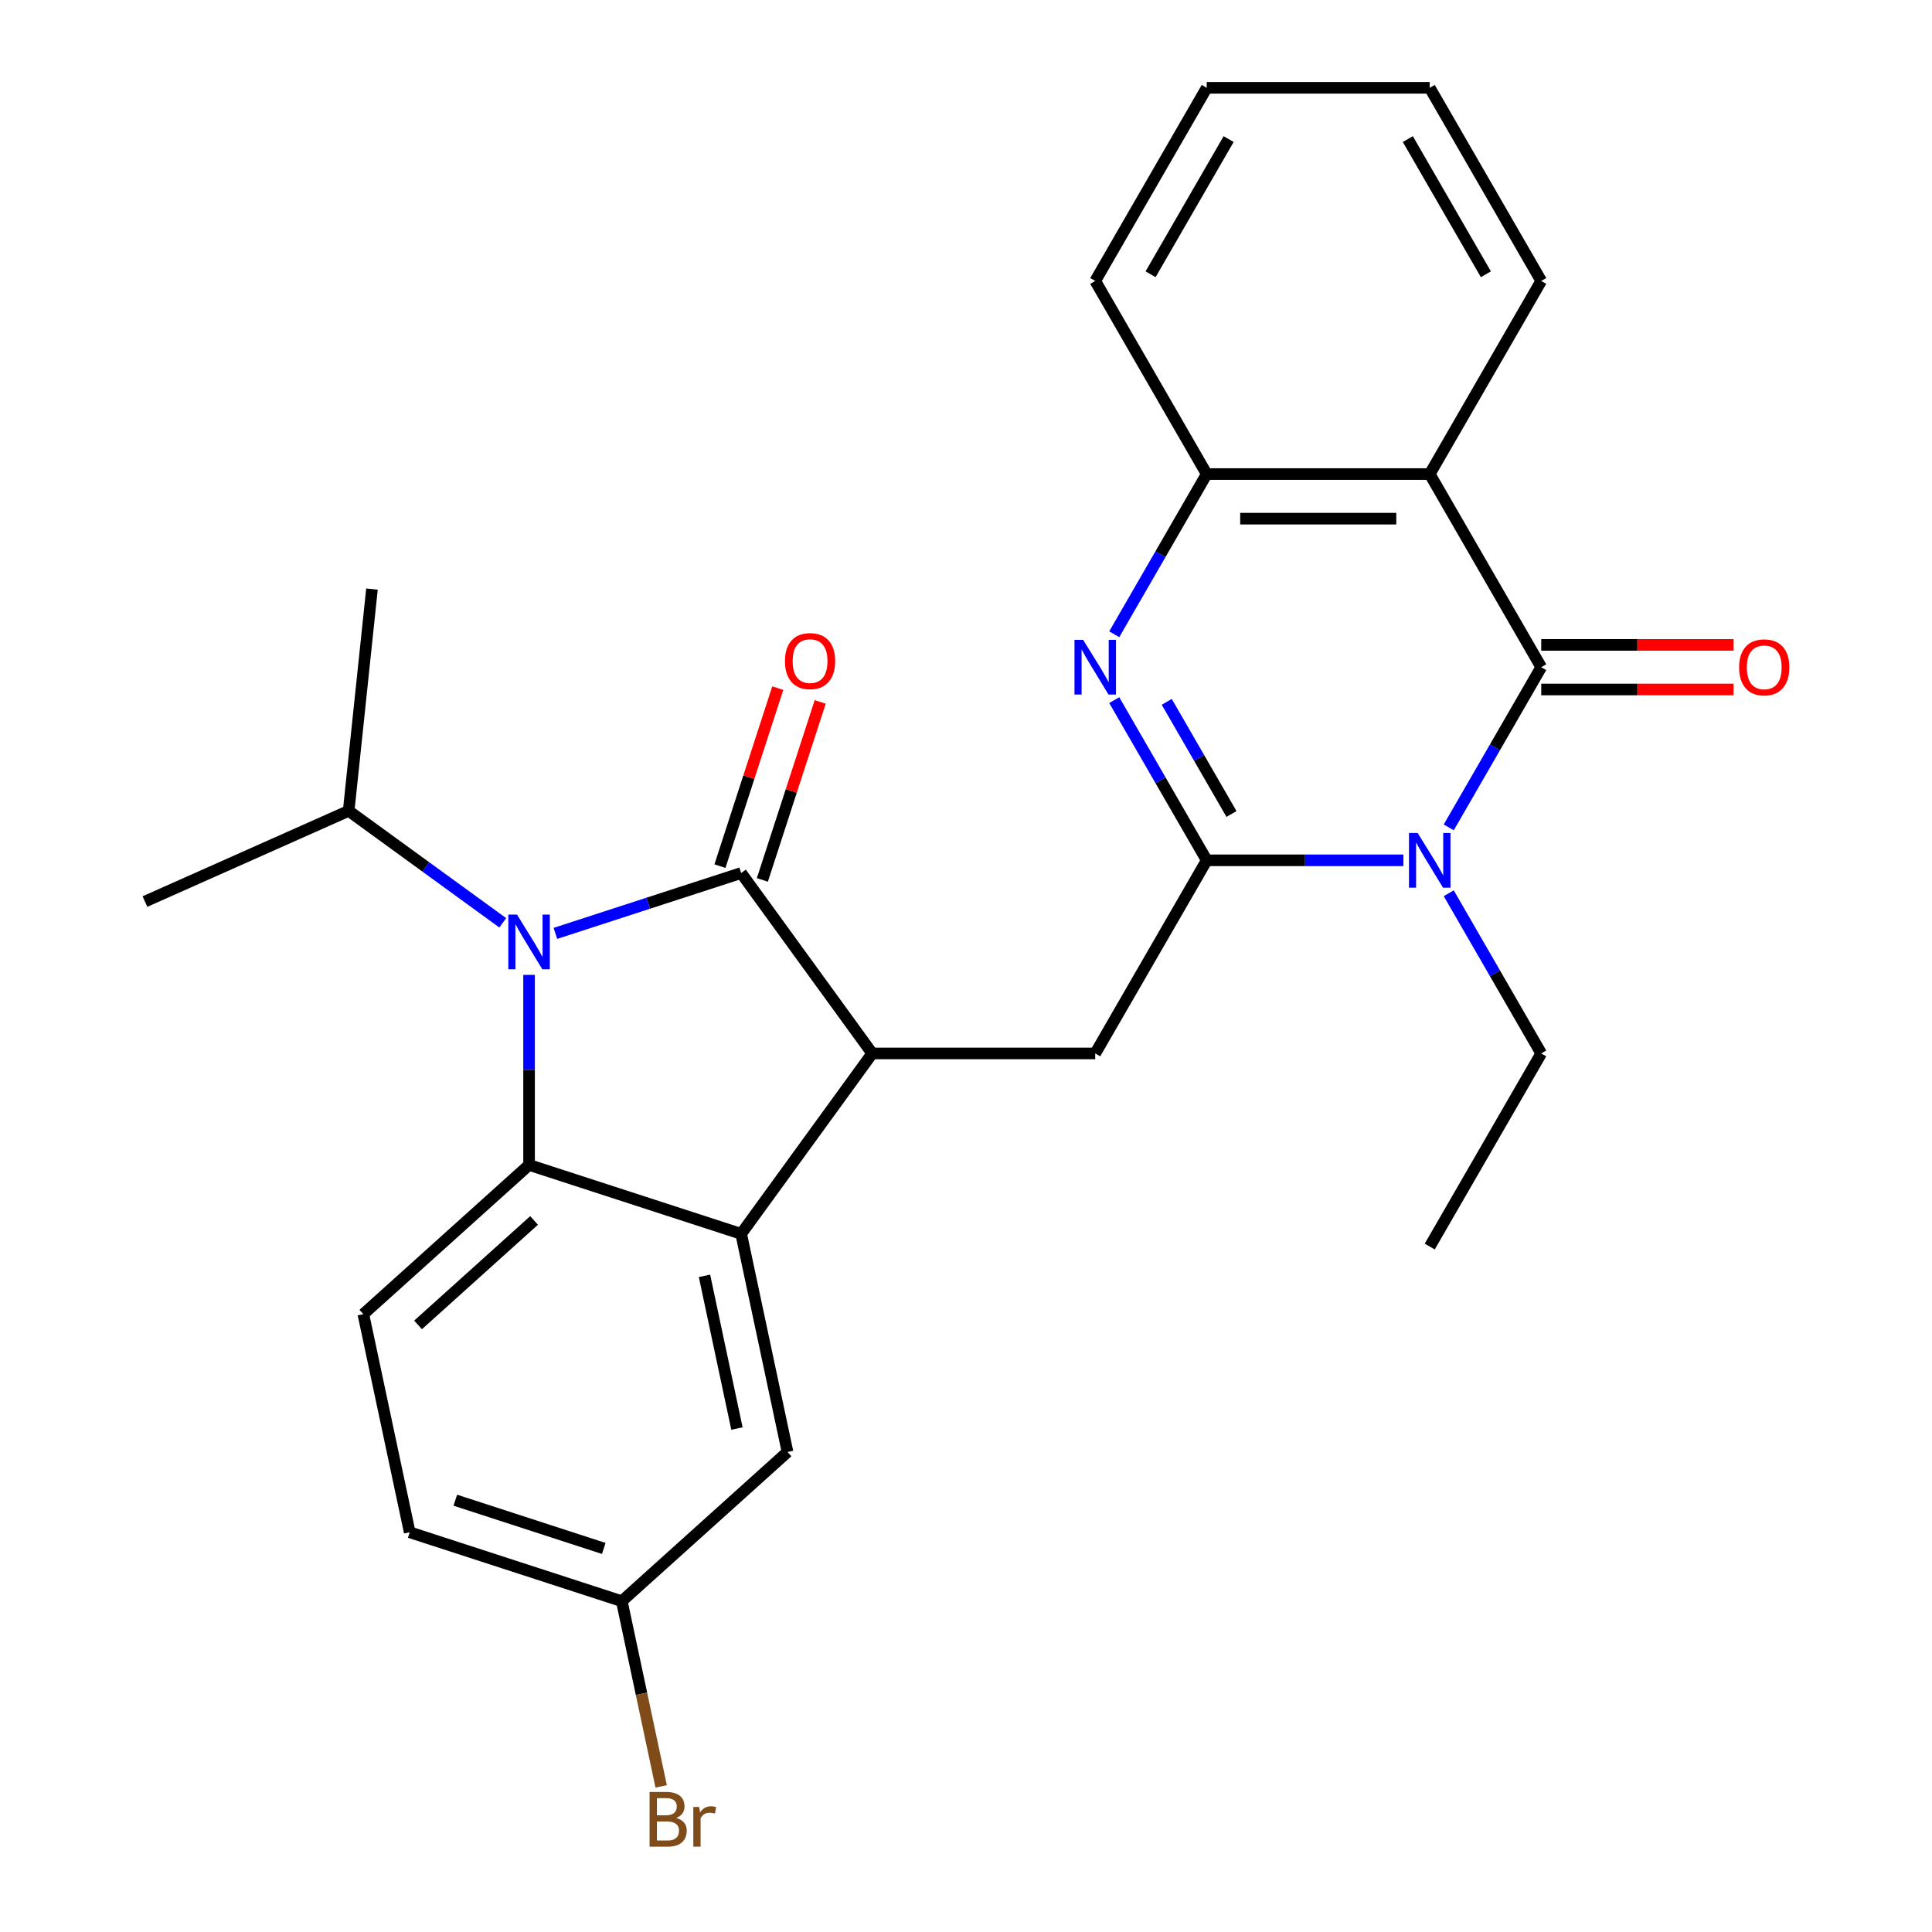 <?xml version='1.0' encoding='iso-8859-1'?>
<svg version='1.1' baseProfile='full'
              xmlns='http://www.w3.org/2000/svg'
                      xmlns:rdkit='http://www.rdkit.org/xml'
                      xmlns:xlink='http://www.w3.org/1999/xlink'
                  xml:space='preserve'
width='1000px' height='1000px' viewBox='0 0 1000 1000'>
<!-- END OF HEADER -->
<rect style='opacity:1.0;fill:#FFFFFF;stroke:none' width='1000' height='1000' x='0' y='0'> </rect>
<path class='bond-1' d='M 383.621,451.877 L 335.547,467.497' style='fill:none;fill-rule:evenodd;stroke:#000000;stroke-width:6px;stroke-linecap:butt;stroke-linejoin:miter;stroke-opacity:1' />
<path class='bond-1' d='M 335.547,467.497 L 287.472,483.117' style='fill:none;fill-rule:evenodd;stroke:#0000FF;stroke-width:6px;stroke-linecap:butt;stroke-linejoin:miter;stroke-opacity:1' />
<path class='bond-4' d='M 383.621,451.877 L 451.466,545.257' style='fill:none;fill-rule:evenodd;stroke:#000000;stroke-width:6px;stroke-linecap:butt;stroke-linejoin:miter;stroke-opacity:1' />
<path class='bond-12' d='M 394.599,455.443 L 409.566,409.379' style='fill:none;fill-rule:evenodd;stroke:#000000;stroke-width:6px;stroke-linecap:butt;stroke-linejoin:miter;stroke-opacity:1' />
<path class='bond-12' d='M 409.566,409.379 L 424.534,363.314' style='fill:none;fill-rule:evenodd;stroke:#FF0000;stroke-width:6px;stroke-linecap:butt;stroke-linejoin:miter;stroke-opacity:1' />
<path class='bond-12' d='M 372.644,448.31 L 387.611,402.245' style='fill:none;fill-rule:evenodd;stroke:#000000;stroke-width:6px;stroke-linecap:butt;stroke-linejoin:miter;stroke-opacity:1' />
<path class='bond-12' d='M 387.611,402.245 L 402.579,356.18' style='fill:none;fill-rule:evenodd;stroke:#FF0000;stroke-width:6px;stroke-linecap:butt;stroke-linejoin:miter;stroke-opacity:1' />
<path class='bond-0' d='M 624.603,445.296 L 566.89,545.257' style='fill:none;fill-rule:evenodd;stroke:#000000;stroke-width:6px;stroke-linecap:butt;stroke-linejoin:miter;stroke-opacity:1' />
<path class='bond-2' d='M 624.603,445.296 L 675.502,445.296' style='fill:none;fill-rule:evenodd;stroke:#000000;stroke-width:6px;stroke-linecap:butt;stroke-linejoin:miter;stroke-opacity:1' />
<path class='bond-2' d='M 675.502,445.296 L 726.401,445.296' style='fill:none;fill-rule:evenodd;stroke:#0000FF;stroke-width:6px;stroke-linecap:butt;stroke-linejoin:miter;stroke-opacity:1' />
<path class='bond-6' d='M 624.603,445.296 L 600.667,403.839' style='fill:none;fill-rule:evenodd;stroke:#000000;stroke-width:6px;stroke-linecap:butt;stroke-linejoin:miter;stroke-opacity:1' />
<path class='bond-6' d='M 600.667,403.839 L 576.732,362.382' style='fill:none;fill-rule:evenodd;stroke:#0000FF;stroke-width:6px;stroke-linecap:butt;stroke-linejoin:miter;stroke-opacity:1' />
<path class='bond-6' d='M 637.414,421.317 L 620.659,392.296' style='fill:none;fill-rule:evenodd;stroke:#000000;stroke-width:6px;stroke-linecap:butt;stroke-linejoin:miter;stroke-opacity:1' />
<path class='bond-6' d='M 620.659,392.296 L 603.904,363.276' style='fill:none;fill-rule:evenodd;stroke:#0000FF;stroke-width:6px;stroke-linecap:butt;stroke-linejoin:miter;stroke-opacity:1' />
<path class='bond-5' d='M 273.846,504.59 L 273.846,553.78' style='fill:none;fill-rule:evenodd;stroke:#0000FF;stroke-width:6px;stroke-linecap:butt;stroke-linejoin:miter;stroke-opacity:1' />
<path class='bond-5' d='M 273.846,553.78 L 273.846,602.969' style='fill:none;fill-rule:evenodd;stroke:#000000;stroke-width:6px;stroke-linecap:butt;stroke-linejoin:miter;stroke-opacity:1' />
<path class='bond-15' d='M 260.221,477.645 L 220.343,448.672' style='fill:none;fill-rule:evenodd;stroke:#0000FF;stroke-width:6px;stroke-linecap:butt;stroke-linejoin:miter;stroke-opacity:1' />
<path class='bond-15' d='M 220.343,448.672 L 180.466,419.7' style='fill:none;fill-rule:evenodd;stroke:#000000;stroke-width:6px;stroke-linecap:butt;stroke-linejoin:miter;stroke-opacity:1' />
<path class='bond-3' d='M 749.868,428.251 L 773.804,386.793' style='fill:none;fill-rule:evenodd;stroke:#0000FF;stroke-width:6px;stroke-linecap:butt;stroke-linejoin:miter;stroke-opacity:1' />
<path class='bond-3' d='M 773.804,386.793 L 797.739,345.336' style='fill:none;fill-rule:evenodd;stroke:#000000;stroke-width:6px;stroke-linecap:butt;stroke-linejoin:miter;stroke-opacity:1' />
<path class='bond-16' d='M 749.868,462.342 L 773.804,503.799' style='fill:none;fill-rule:evenodd;stroke:#0000FF;stroke-width:6px;stroke-linecap:butt;stroke-linejoin:miter;stroke-opacity:1' />
<path class='bond-16' d='M 773.804,503.799 L 797.739,545.257' style='fill:none;fill-rule:evenodd;stroke:#000000;stroke-width:6px;stroke-linecap:butt;stroke-linejoin:miter;stroke-opacity:1' />
<path class='bond-13' d='M 797.739,356.878 L 847.509,356.878' style='fill:none;fill-rule:evenodd;stroke:#000000;stroke-width:6px;stroke-linecap:butt;stroke-linejoin:miter;stroke-opacity:1' />
<path class='bond-13' d='M 847.509,356.878 L 897.278,356.878' style='fill:none;fill-rule:evenodd;stroke:#FF0000;stroke-width:6px;stroke-linecap:butt;stroke-linejoin:miter;stroke-opacity:1' />
<path class='bond-13' d='M 797.739,333.793 L 847.509,333.793' style='fill:none;fill-rule:evenodd;stroke:#000000;stroke-width:6px;stroke-linecap:butt;stroke-linejoin:miter;stroke-opacity:1' />
<path class='bond-13' d='M 847.509,333.793 L 897.278,333.793' style='fill:none;fill-rule:evenodd;stroke:#FF0000;stroke-width:6px;stroke-linecap:butt;stroke-linejoin:miter;stroke-opacity:1' />
<path class='bond-29' d='M 797.739,345.336 L 740.027,245.375' style='fill:none;fill-rule:evenodd;stroke:#000000;stroke-width:6px;stroke-linecap:butt;stroke-linejoin:miter;stroke-opacity:1' />
<path class='bond-7' d='M 451.466,545.257 L 383.621,638.637' style='fill:none;fill-rule:evenodd;stroke:#000000;stroke-width:6px;stroke-linecap:butt;stroke-linejoin:miter;stroke-opacity:1' />
<path class='bond-9' d='M 451.466,545.257 L 566.89,545.257' style='fill:none;fill-rule:evenodd;stroke:#000000;stroke-width:6px;stroke-linecap:butt;stroke-linejoin:miter;stroke-opacity:1' />
<path class='bond-11' d='M 273.846,602.969 L 188.069,680.203' style='fill:none;fill-rule:evenodd;stroke:#000000;stroke-width:6px;stroke-linecap:butt;stroke-linejoin:miter;stroke-opacity:1' />
<path class='bond-11' d='M 276.426,631.71 L 216.383,685.773' style='fill:none;fill-rule:evenodd;stroke:#000000;stroke-width:6px;stroke-linecap:butt;stroke-linejoin:miter;stroke-opacity:1' />
<path class='bond-27' d='M 273.846,602.969 L 383.621,638.637' style='fill:none;fill-rule:evenodd;stroke:#000000;stroke-width:6px;stroke-linecap:butt;stroke-linejoin:miter;stroke-opacity:1' />
<path class='bond-10' d='M 576.732,328.29 L 600.667,286.833' style='fill:none;fill-rule:evenodd;stroke:#0000FF;stroke-width:6px;stroke-linecap:butt;stroke-linejoin:miter;stroke-opacity:1' />
<path class='bond-10' d='M 600.667,286.833 L 624.603,245.375' style='fill:none;fill-rule:evenodd;stroke:#000000;stroke-width:6px;stroke-linecap:butt;stroke-linejoin:miter;stroke-opacity:1' />
<path class='bond-14' d='M 383.621,638.637 L 407.619,751.539' style='fill:none;fill-rule:evenodd;stroke:#000000;stroke-width:6px;stroke-linecap:butt;stroke-linejoin:miter;stroke-opacity:1' />
<path class='bond-14' d='M 364.641,660.372 L 381.439,739.403' style='fill:none;fill-rule:evenodd;stroke:#000000;stroke-width:6px;stroke-linecap:butt;stroke-linejoin:miter;stroke-opacity:1' />
<path class='bond-8' d='M 740.027,245.375 L 624.603,245.375' style='fill:none;fill-rule:evenodd;stroke:#000000;stroke-width:6px;stroke-linecap:butt;stroke-linejoin:miter;stroke-opacity:1' />
<path class='bond-8' d='M 722.713,268.46 L 641.916,268.46' style='fill:none;fill-rule:evenodd;stroke:#000000;stroke-width:6px;stroke-linecap:butt;stroke-linejoin:miter;stroke-opacity:1' />
<path class='bond-19' d='M 740.027,245.375 L 797.739,145.415' style='fill:none;fill-rule:evenodd;stroke:#000000;stroke-width:6px;stroke-linecap:butt;stroke-linejoin:miter;stroke-opacity:1' />
<path class='bond-21' d='M 624.603,245.375 L 566.89,145.415' style='fill:none;fill-rule:evenodd;stroke:#000000;stroke-width:6px;stroke-linecap:butt;stroke-linejoin:miter;stroke-opacity:1' />
<path class='bond-18' d='M 188.069,680.203 L 212.067,793.105' style='fill:none;fill-rule:evenodd;stroke:#000000;stroke-width:6px;stroke-linecap:butt;stroke-linejoin:miter;stroke-opacity:1' />
<path class='bond-17' d='M 407.619,751.539 L 321.842,828.773' style='fill:none;fill-rule:evenodd;stroke:#000000;stroke-width:6px;stroke-linecap:butt;stroke-linejoin:miter;stroke-opacity:1' />
<path class='bond-22' d='M 180.466,419.7 L 192.531,304.908' style='fill:none;fill-rule:evenodd;stroke:#000000;stroke-width:6px;stroke-linecap:butt;stroke-linejoin:miter;stroke-opacity:1' />
<path class='bond-23' d='M 180.466,419.7 L 75.02,466.647' style='fill:none;fill-rule:evenodd;stroke:#000000;stroke-width:6px;stroke-linecap:butt;stroke-linejoin:miter;stroke-opacity:1' />
<path class='bond-24' d='M 797.739,545.257 L 740.027,645.217' style='fill:none;fill-rule:evenodd;stroke:#000000;stroke-width:6px;stroke-linecap:butt;stroke-linejoin:miter;stroke-opacity:1' />
<path class='bond-20' d='M 321.842,828.773 L 332.03,876.701' style='fill:none;fill-rule:evenodd;stroke:#000000;stroke-width:6px;stroke-linecap:butt;stroke-linejoin:miter;stroke-opacity:1' />
<path class='bond-20' d='M 332.03,876.701 L 342.217,924.63' style='fill:none;fill-rule:evenodd;stroke:#7F4C19;stroke-width:6px;stroke-linecap:butt;stroke-linejoin:miter;stroke-opacity:1' />
<path class='bond-28' d='M 321.842,828.773 L 212.067,793.105' style='fill:none;fill-rule:evenodd;stroke:#000000;stroke-width:6px;stroke-linecap:butt;stroke-linejoin:miter;stroke-opacity:1' />
<path class='bond-28' d='M 312.51,801.468 L 235.667,776.5' style='fill:none;fill-rule:evenodd;stroke:#000000;stroke-width:6px;stroke-linecap:butt;stroke-linejoin:miter;stroke-opacity:1' />
<path class='bond-30' d='M 797.739,145.415 L 740.027,45.455' style='fill:none;fill-rule:evenodd;stroke:#000000;stroke-width:6px;stroke-linecap:butt;stroke-linejoin:miter;stroke-opacity:1' />
<path class='bond-30' d='M 769.09,141.963 L 728.692,71.991' style='fill:none;fill-rule:evenodd;stroke:#000000;stroke-width:6px;stroke-linecap:butt;stroke-linejoin:miter;stroke-opacity:1' />
<path class='bond-26' d='M 566.89,145.415 L 624.603,45.455' style='fill:none;fill-rule:evenodd;stroke:#000000;stroke-width:6px;stroke-linecap:butt;stroke-linejoin:miter;stroke-opacity:1' />
<path class='bond-26' d='M 595.539,141.963 L 635.938,71.991' style='fill:none;fill-rule:evenodd;stroke:#000000;stroke-width:6px;stroke-linecap:butt;stroke-linejoin:miter;stroke-opacity:1' />
<path class='bond-25' d='M 740.027,45.455 L 624.603,45.455' style='fill:none;fill-rule:evenodd;stroke:#000000;stroke-width:6px;stroke-linecap:butt;stroke-linejoin:miter;stroke-opacity:1' />
<path  class='atom-2' d='M 267.586 473.385
L 276.866 488.385
Q 277.786 489.865, 279.266 492.545
Q 280.746 495.225, 280.826 495.385
L 280.826 473.385
L 284.586 473.385
L 284.586 501.705
L 280.706 501.705
L 270.746 485.305
Q 269.586 483.385, 268.346 481.185
Q 267.146 478.985, 266.786 478.305
L 266.786 501.705
L 263.106 501.705
L 263.106 473.385
L 267.586 473.385
' fill='#0000FF'/>
<path  class='atom-3' d='M 733.767 431.136
L 743.047 446.136
Q 743.967 447.616, 745.447 450.296
Q 746.927 452.976, 747.007 453.136
L 747.007 431.136
L 750.767 431.136
L 750.767 459.456
L 746.887 459.456
L 736.927 443.056
Q 735.767 441.136, 734.527 438.936
Q 733.327 436.736, 732.967 436.056
L 732.967 459.456
L 729.287 459.456
L 729.287 431.136
L 733.767 431.136
' fill='#0000FF'/>
<path  class='atom-7' d='M 560.63 331.176
L 569.91 346.176
Q 570.83 347.656, 572.31 350.336
Q 573.79 353.016, 573.87 353.176
L 573.87 331.176
L 577.63 331.176
L 577.63 359.496
L 573.75 359.496
L 563.79 343.096
Q 562.63 341.176, 561.39 338.976
Q 560.19 336.776, 559.83 336.096
L 559.83 359.496
L 556.15 359.496
L 556.15 331.176
L 560.63 331.176
' fill='#0000FF'/>
<path  class='atom-13' d='M 406.289 342.181
Q 406.289 335.381, 409.649 331.581
Q 413.009 327.781, 419.289 327.781
Q 425.569 327.781, 428.929 331.581
Q 432.289 335.381, 432.289 342.181
Q 432.289 349.061, 428.889 352.981
Q 425.489 356.861, 419.289 356.861
Q 413.049 356.861, 409.649 352.981
Q 406.289 349.101, 406.289 342.181
M 419.289 353.661
Q 423.609 353.661, 425.929 350.781
Q 428.289 347.861, 428.289 342.181
Q 428.289 336.621, 425.929 333.821
Q 423.609 330.981, 419.289 330.981
Q 414.969 330.981, 412.609 333.781
Q 410.289 336.581, 410.289 342.181
Q 410.289 347.901, 412.609 350.781
Q 414.969 353.661, 419.289 353.661
' fill='#FF0000'/>
<path  class='atom-14' d='M 900.164 345.416
Q 900.164 338.616, 903.524 334.816
Q 906.884 331.016, 913.164 331.016
Q 919.444 331.016, 922.804 334.816
Q 926.164 338.616, 926.164 345.416
Q 926.164 352.296, 922.764 356.216
Q 919.364 360.096, 913.164 360.096
Q 906.924 360.096, 903.524 356.216
Q 900.164 352.336, 900.164 345.416
M 913.164 356.896
Q 917.484 356.896, 919.804 354.016
Q 922.164 351.096, 922.164 345.416
Q 922.164 339.856, 919.804 337.056
Q 917.484 334.216, 913.164 334.216
Q 908.844 334.216, 906.484 337.016
Q 904.164 339.816, 904.164 345.416
Q 904.164 351.136, 906.484 354.016
Q 908.844 356.896, 913.164 356.896
' fill='#FF0000'/>
<path  class='atom-21' d='M 349.98 940.955
Q 352.7 941.715, 354.06 943.395
Q 355.46 945.035, 355.46 947.475
Q 355.46 951.395, 352.94 953.635
Q 350.46 955.835, 345.74 955.835
L 336.22 955.835
L 336.22 927.515
L 344.58 927.515
Q 349.42 927.515, 351.86 929.475
Q 354.3 931.435, 354.3 935.035
Q 354.3 939.315, 349.98 940.955
M 340.02 930.715
L 340.02 939.595
L 344.58 939.595
Q 347.38 939.595, 348.82 938.475
Q 350.3 937.315, 350.3 935.035
Q 350.3 930.715, 344.58 930.715
L 340.02 930.715
M 345.74 952.635
Q 348.5 952.635, 349.98 951.315
Q 351.46 949.995, 351.46 947.475
Q 351.46 945.155, 349.82 943.995
Q 348.22 942.795, 345.14 942.795
L 340.02 942.795
L 340.02 952.635
L 345.74 952.635
' fill='#7F4C19'/>
<path  class='atom-21' d='M 361.9 935.275
L 362.34 938.115
Q 364.5 934.915, 368.02 934.915
Q 369.14 934.915, 370.66 935.315
L 370.06 938.675
Q 368.34 938.275, 367.38 938.275
Q 365.7 938.275, 364.58 938.955
Q 363.5 939.595, 362.62 941.155
L 362.62 955.835
L 358.86 955.835
L 358.86 935.275
L 361.9 935.275
' fill='#7F4C19'/>
</svg>
